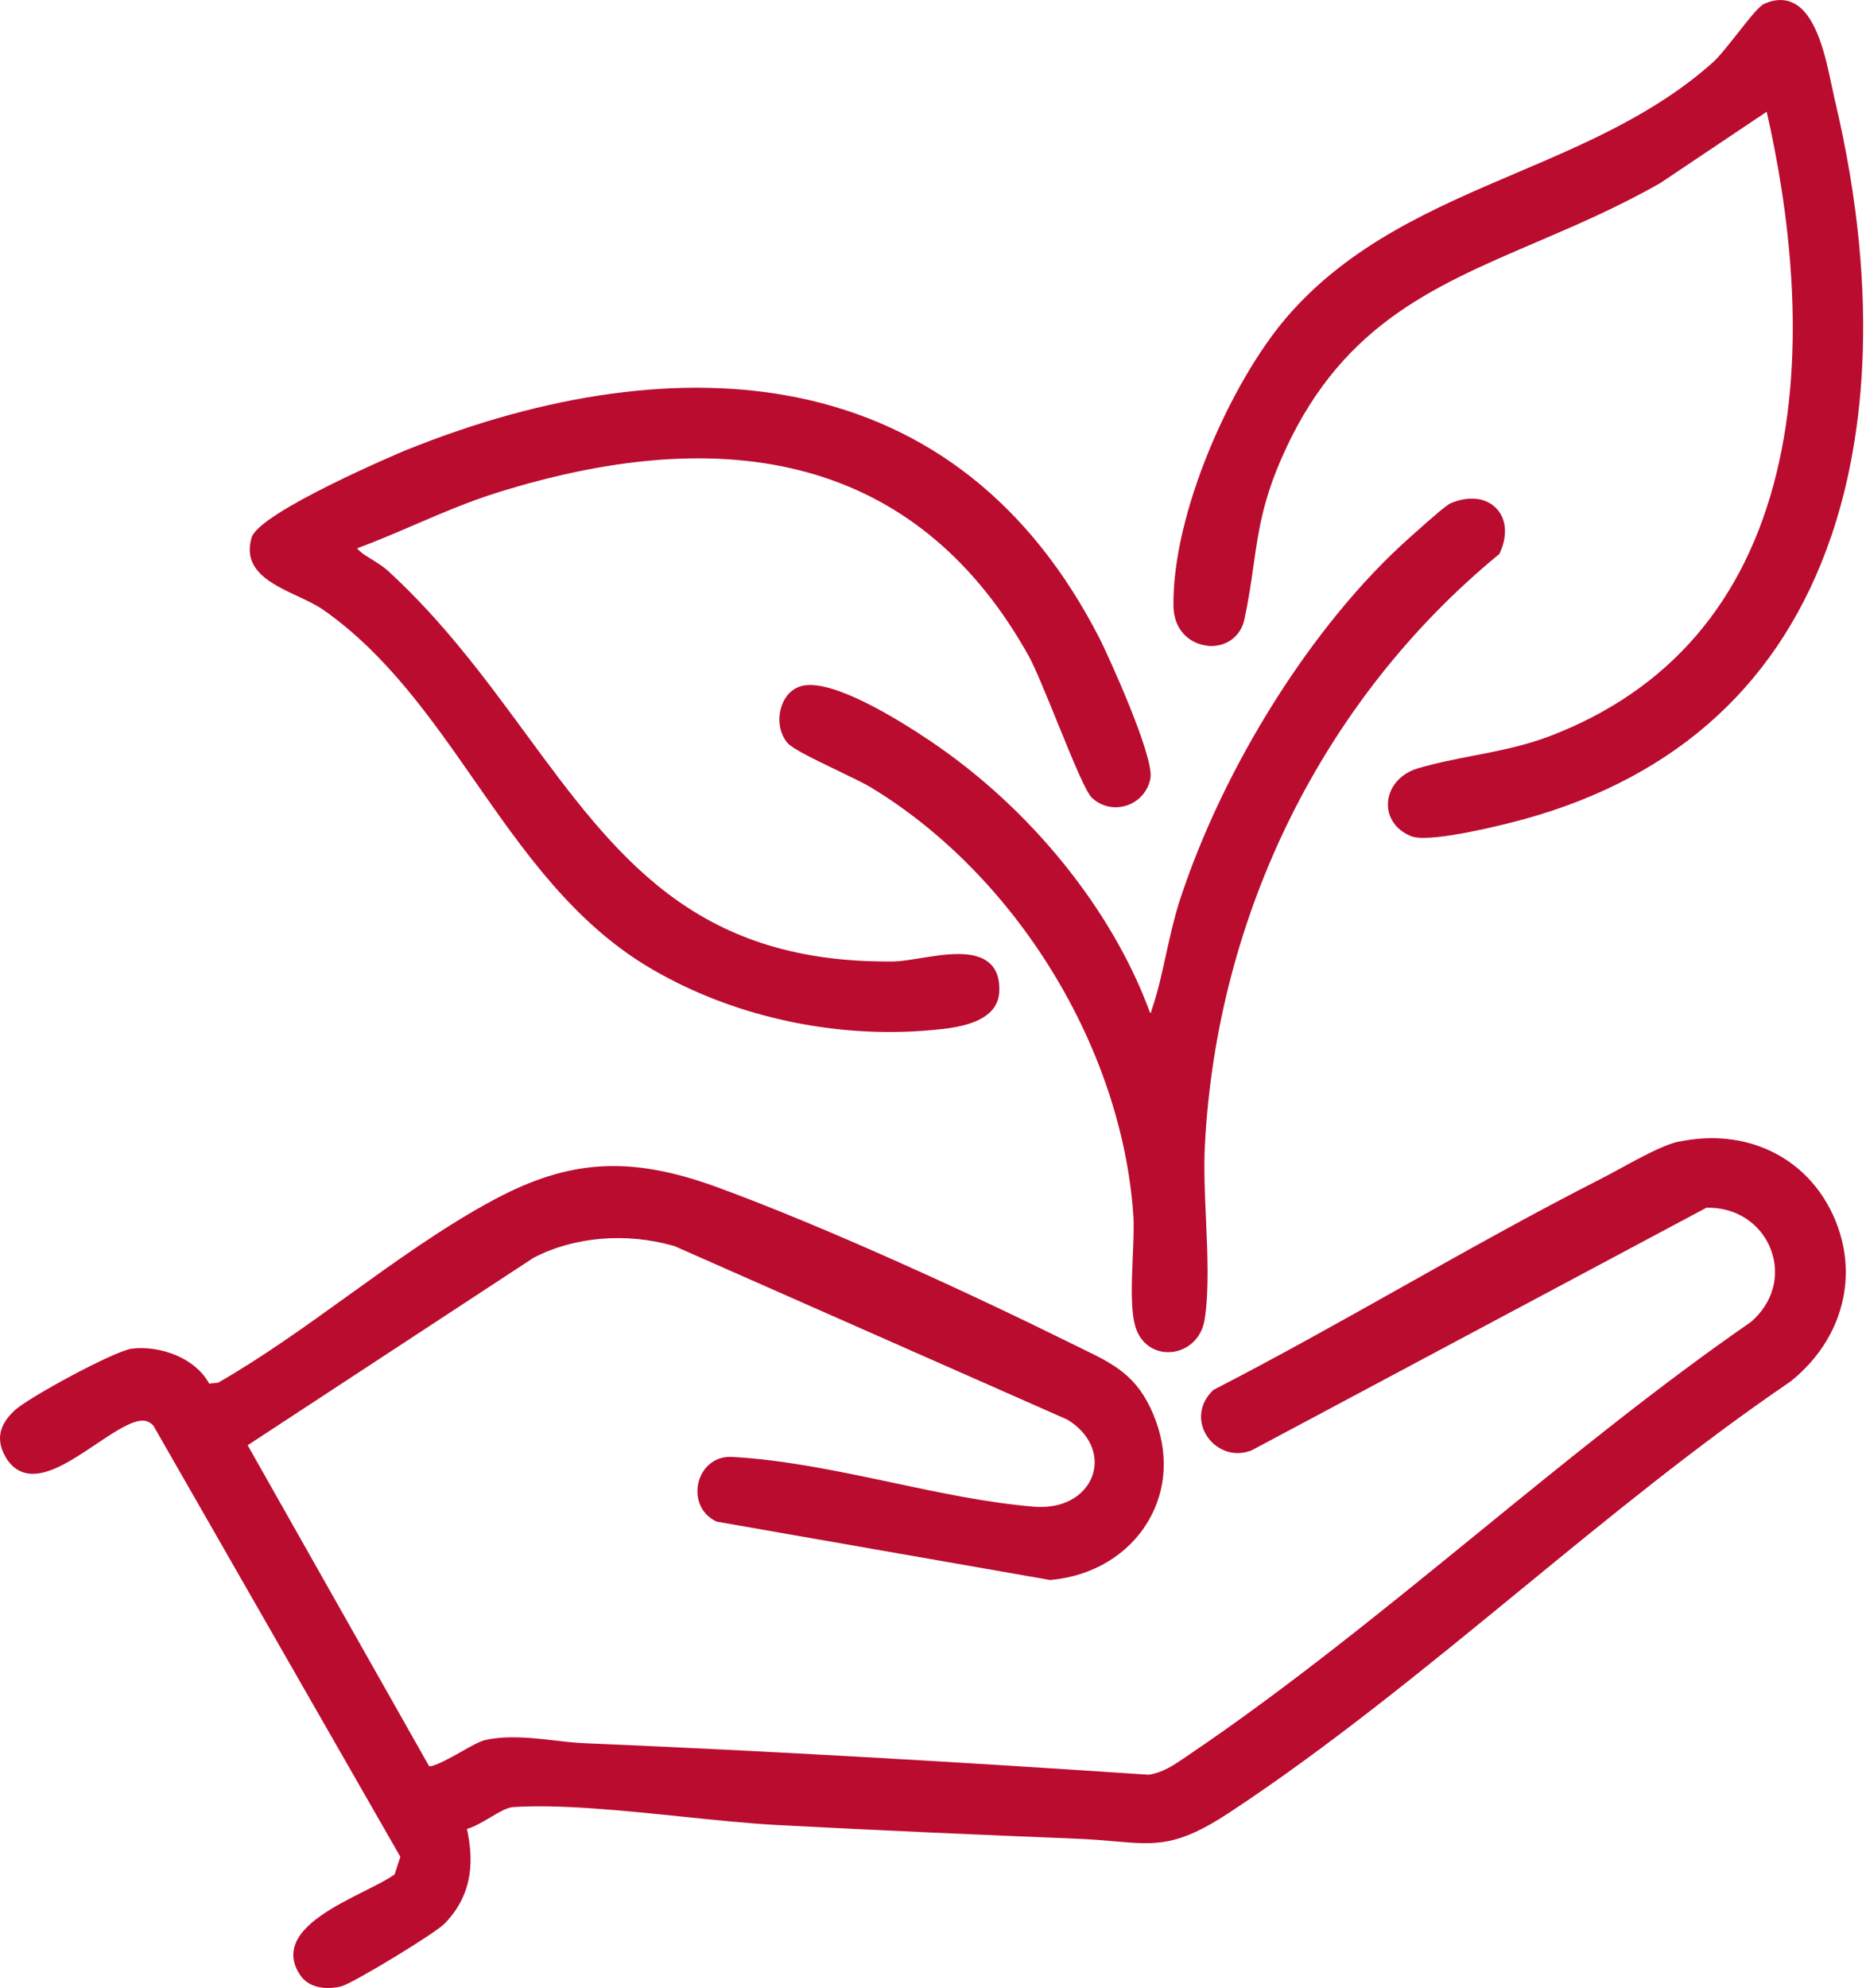 <svg width="216" height="230" viewBox="0 0 216 230" fill="none" xmlns="http://www.w3.org/2000/svg">
<path d="M194.333 132.069C192.587 132.437 189.74 133.989 187.454 135.241C186.696 135.656 185.979 136.046 185.407 136.335C177.588 140.307 169.796 144.684 162.257 148.913C155.182 152.885 147.862 156.999 140.542 160.76L140.422 160.844C138.889 162.291 138.593 164.348 139.669 166.079C140.573 167.536 142.594 168.698 144.89 167.793L197.522 139.728C200.894 139.628 203.809 141.506 204.972 144.526C206.12 147.509 205.248 150.728 202.697 152.927C191.948 160.36 181.365 168.977 171.131 177.315C160.257 186.169 149.015 195.327 137.601 203.034L137.232 203.287C135.866 204.218 134.577 205.096 132.957 205.323C109.173 203.723 87.821 202.529 67.684 201.677C66.546 201.63 65.388 201.498 64.162 201.356C61.549 201.056 58.847 200.751 56.26 201.288C55.564 201.43 54.525 202.019 53.325 202.698C52.317 203.271 50.27 204.412 49.678 204.344L28.668 167.204L61.757 145.52C66.437 143.063 72.542 142.558 78.085 144.168L123.538 164.232C126.068 165.752 127.231 168.241 126.499 170.571C125.896 172.507 123.725 174.648 119.621 174.306C114.342 173.875 108.726 172.681 103.292 171.528C97.167 170.229 90.834 168.888 84.771 168.556C82.631 168.419 81.27 169.903 80.87 171.439C80.459 173.017 80.916 175.037 82.875 176.005L82.942 176.037L121.48 182.781L121.548 182.791H121.615C126.494 182.344 130.608 179.872 132.905 176C135.087 172.318 135.3 167.93 133.507 163.643C131.616 159.124 128.935 157.825 125.221 156.02C124.826 155.826 124.416 155.631 123.995 155.421C112.555 149.755 95.811 142.043 83.119 137.387C73.03 133.689 65.991 134.078 57.143 138.818C51.434 141.874 45.766 145.957 40.28 149.902C35.375 153.432 30.305 157.078 25.239 159.971L24.211 160.076C22.58 157.046 18.449 155.641 15.259 156.031C13.27 156.278 3.233 161.707 1.669 163.196C0.531 164.279 -0.814 166.01 0.625 168.53C1.207 169.551 1.986 170.182 2.947 170.413C5.311 170.976 8.246 169.003 11.093 167.099C13.223 165.668 15.426 164.19 16.73 164.369C17.104 164.421 17.442 164.606 17.753 164.932L46.342 214.818L45.683 216.849C44.929 217.406 43.63 218.064 42.254 218.753C38.913 220.431 34.752 222.519 34.056 225.334C33.791 226.402 34.035 227.485 34.783 228.553C35.536 229.627 36.778 230 37.973 230C38.524 230 39.059 229.921 39.537 229.795C40.887 229.432 50.353 223.687 51.449 222.562C54.961 218.974 54.753 214.876 54.052 211.593C54.925 211.346 55.834 210.804 56.722 210.278C57.689 209.705 58.691 209.105 59.419 209.063C64.889 208.721 72.048 209.457 78.973 210.173C82.916 210.578 86.641 210.962 89.94 211.141C102.305 211.798 114.446 212.314 124.691 212.729C126.374 212.798 127.787 212.919 129.034 213.029C133.866 213.445 136.292 213.661 142.318 209.694C153.8 202.14 165.063 192.913 175.957 183.986C186.098 175.674 196.587 167.083 207.258 159.834C213.383 154.931 215.316 147.372 212.183 140.57C209.061 133.794 202.058 130.464 194.348 132.085L194.333 132.069Z" fill="#BA0C2F"/>
<path d="M34.445 68.973C35.573 69.499 36.638 69.999 37.479 70.594C44.742 75.691 49.927 83.13 54.94 90.326C60.541 98.359 66.328 106.671 75.072 111.889C83.223 116.755 93.167 119.396 102.986 119.396C104.69 119.396 106.394 119.317 108.082 119.154C110.472 118.923 115.449 118.449 115.667 114.793C115.755 113.325 115.392 112.205 114.581 111.463C112.815 109.838 109.428 110.385 106.435 110.869C105.292 111.053 104.217 111.227 103.422 111.237C103.178 111.237 102.939 111.237 102.695 111.237C80.246 111.237 71.238 98.99 60.827 84.839C56.151 78.484 51.319 71.914 44.908 66.038C44.394 65.564 43.703 65.138 43.038 64.723C42.462 64.365 41.916 64.028 41.615 63.734L41.49 63.613C41.443 63.571 41.402 63.534 41.376 63.502C41.376 63.481 41.381 63.45 41.386 63.418C43.657 62.582 45.896 61.614 48.067 60.683C51.044 59.399 54.125 58.079 57.283 57.079C86.205 47.947 106.991 54.27 119.07 75.875C119.797 77.175 121.096 80.373 122.358 83.472C124.426 88.559 125.735 91.694 126.411 92.315C127.538 93.346 129.065 93.661 130.494 93.162C131.897 92.672 132.92 91.478 133.17 90.037C133.611 87.485 128.213 75.686 127.247 73.797C119.366 58.452 107.588 49.094 92.252 45.979C79.077 43.307 63.372 45.438 46.825 52.15C46.659 52.218 29.993 59.236 29.125 62.198C28.019 65.97 31.432 67.564 34.445 68.973Z" fill="#BA0C2F"/>
<path d="M139.768 74.718C141.851 74.923 143.607 73.687 144.039 71.688C144.543 69.352 144.828 67.348 145.104 65.412C145.66 61.535 146.137 58.184 148.174 53.418C154.813 37.883 165.448 33.327 177.771 28.051C182.426 26.057 187.242 23.995 192.177 21.186L204.505 12.927C207.051 24.074 209.217 40.14 205.638 54.754C201.996 69.631 193.206 79.847 179.511 85.123C176.503 86.281 173.475 86.865 170.544 87.433C168.42 87.843 166.227 88.269 164.102 88.9C162.113 89.495 160.767 91.052 160.668 92.867C160.575 94.545 161.557 95.986 163.287 96.723C163.635 96.87 164.165 96.933 164.809 96.933C168.57 96.933 176.353 94.792 176.446 94.766C194.292 89.832 206.246 78.821 211.976 62.04C215.322 52.245 218.101 35.511 212.355 11.412C212.251 10.97 212.142 10.449 212.023 9.881C211.348 6.651 210.324 1.774 207.664 0.386C206.651 -0.14 205.498 -0.13 204.246 0.428C203.653 0.691 202.739 1.827 201.175 3.81C200.11 5.162 199.009 6.562 198.276 7.214C191.653 13.137 183.475 16.625 175.568 19.992C166.066 24.043 156.237 28.23 148.964 36.678C142.501 44.185 135.685 59.415 135.835 70.12C135.877 73.013 137.836 74.507 139.763 74.702L139.768 74.718Z" fill="#BA0C2F"/>
<path d="M107.781 85.791C103.755 83.077 96.477 78.632 92.98 79.321C91.827 79.547 90.918 80.404 90.481 81.672C89.967 83.166 90.222 84.839 91.136 85.928C91.687 86.586 93.853 87.654 97.095 89.216C98.638 89.958 100.092 90.657 100.799 91.089C117.616 101.273 129.825 121.143 131.186 140.533C131.279 141.854 131.201 143.595 131.123 145.436C130.993 148.482 130.858 151.633 131.445 153.543C131.996 155.331 133.461 156.436 135.228 156.436C135.337 156.436 135.441 156.436 135.55 156.425C137.217 156.299 139.072 155.073 139.451 152.622C139.966 149.276 139.779 145.052 139.597 140.97C139.467 138.103 139.337 135.136 139.467 132.621C140.833 105.761 153.229 80.809 173.469 64.165L173.563 64.086L173.615 63.976C174.529 61.977 174.384 60.051 173.225 58.831C172.03 57.568 170.056 57.337 167.947 58.21C167.51 58.389 166.149 59.525 163.256 62.124L162.991 62.361C152.008 72.187 141.628 88.627 136.542 104.24C135.908 106.192 135.435 108.349 134.973 110.437C134.474 112.72 133.996 114.872 133.342 116.739C133.285 116.908 133.248 117.055 133.233 117.171C133.196 117.171 133.16 117.166 133.123 117.16C128.765 105.266 119.309 93.561 107.776 85.791H107.781Z" fill="#BA0C2F"/>
</svg>
